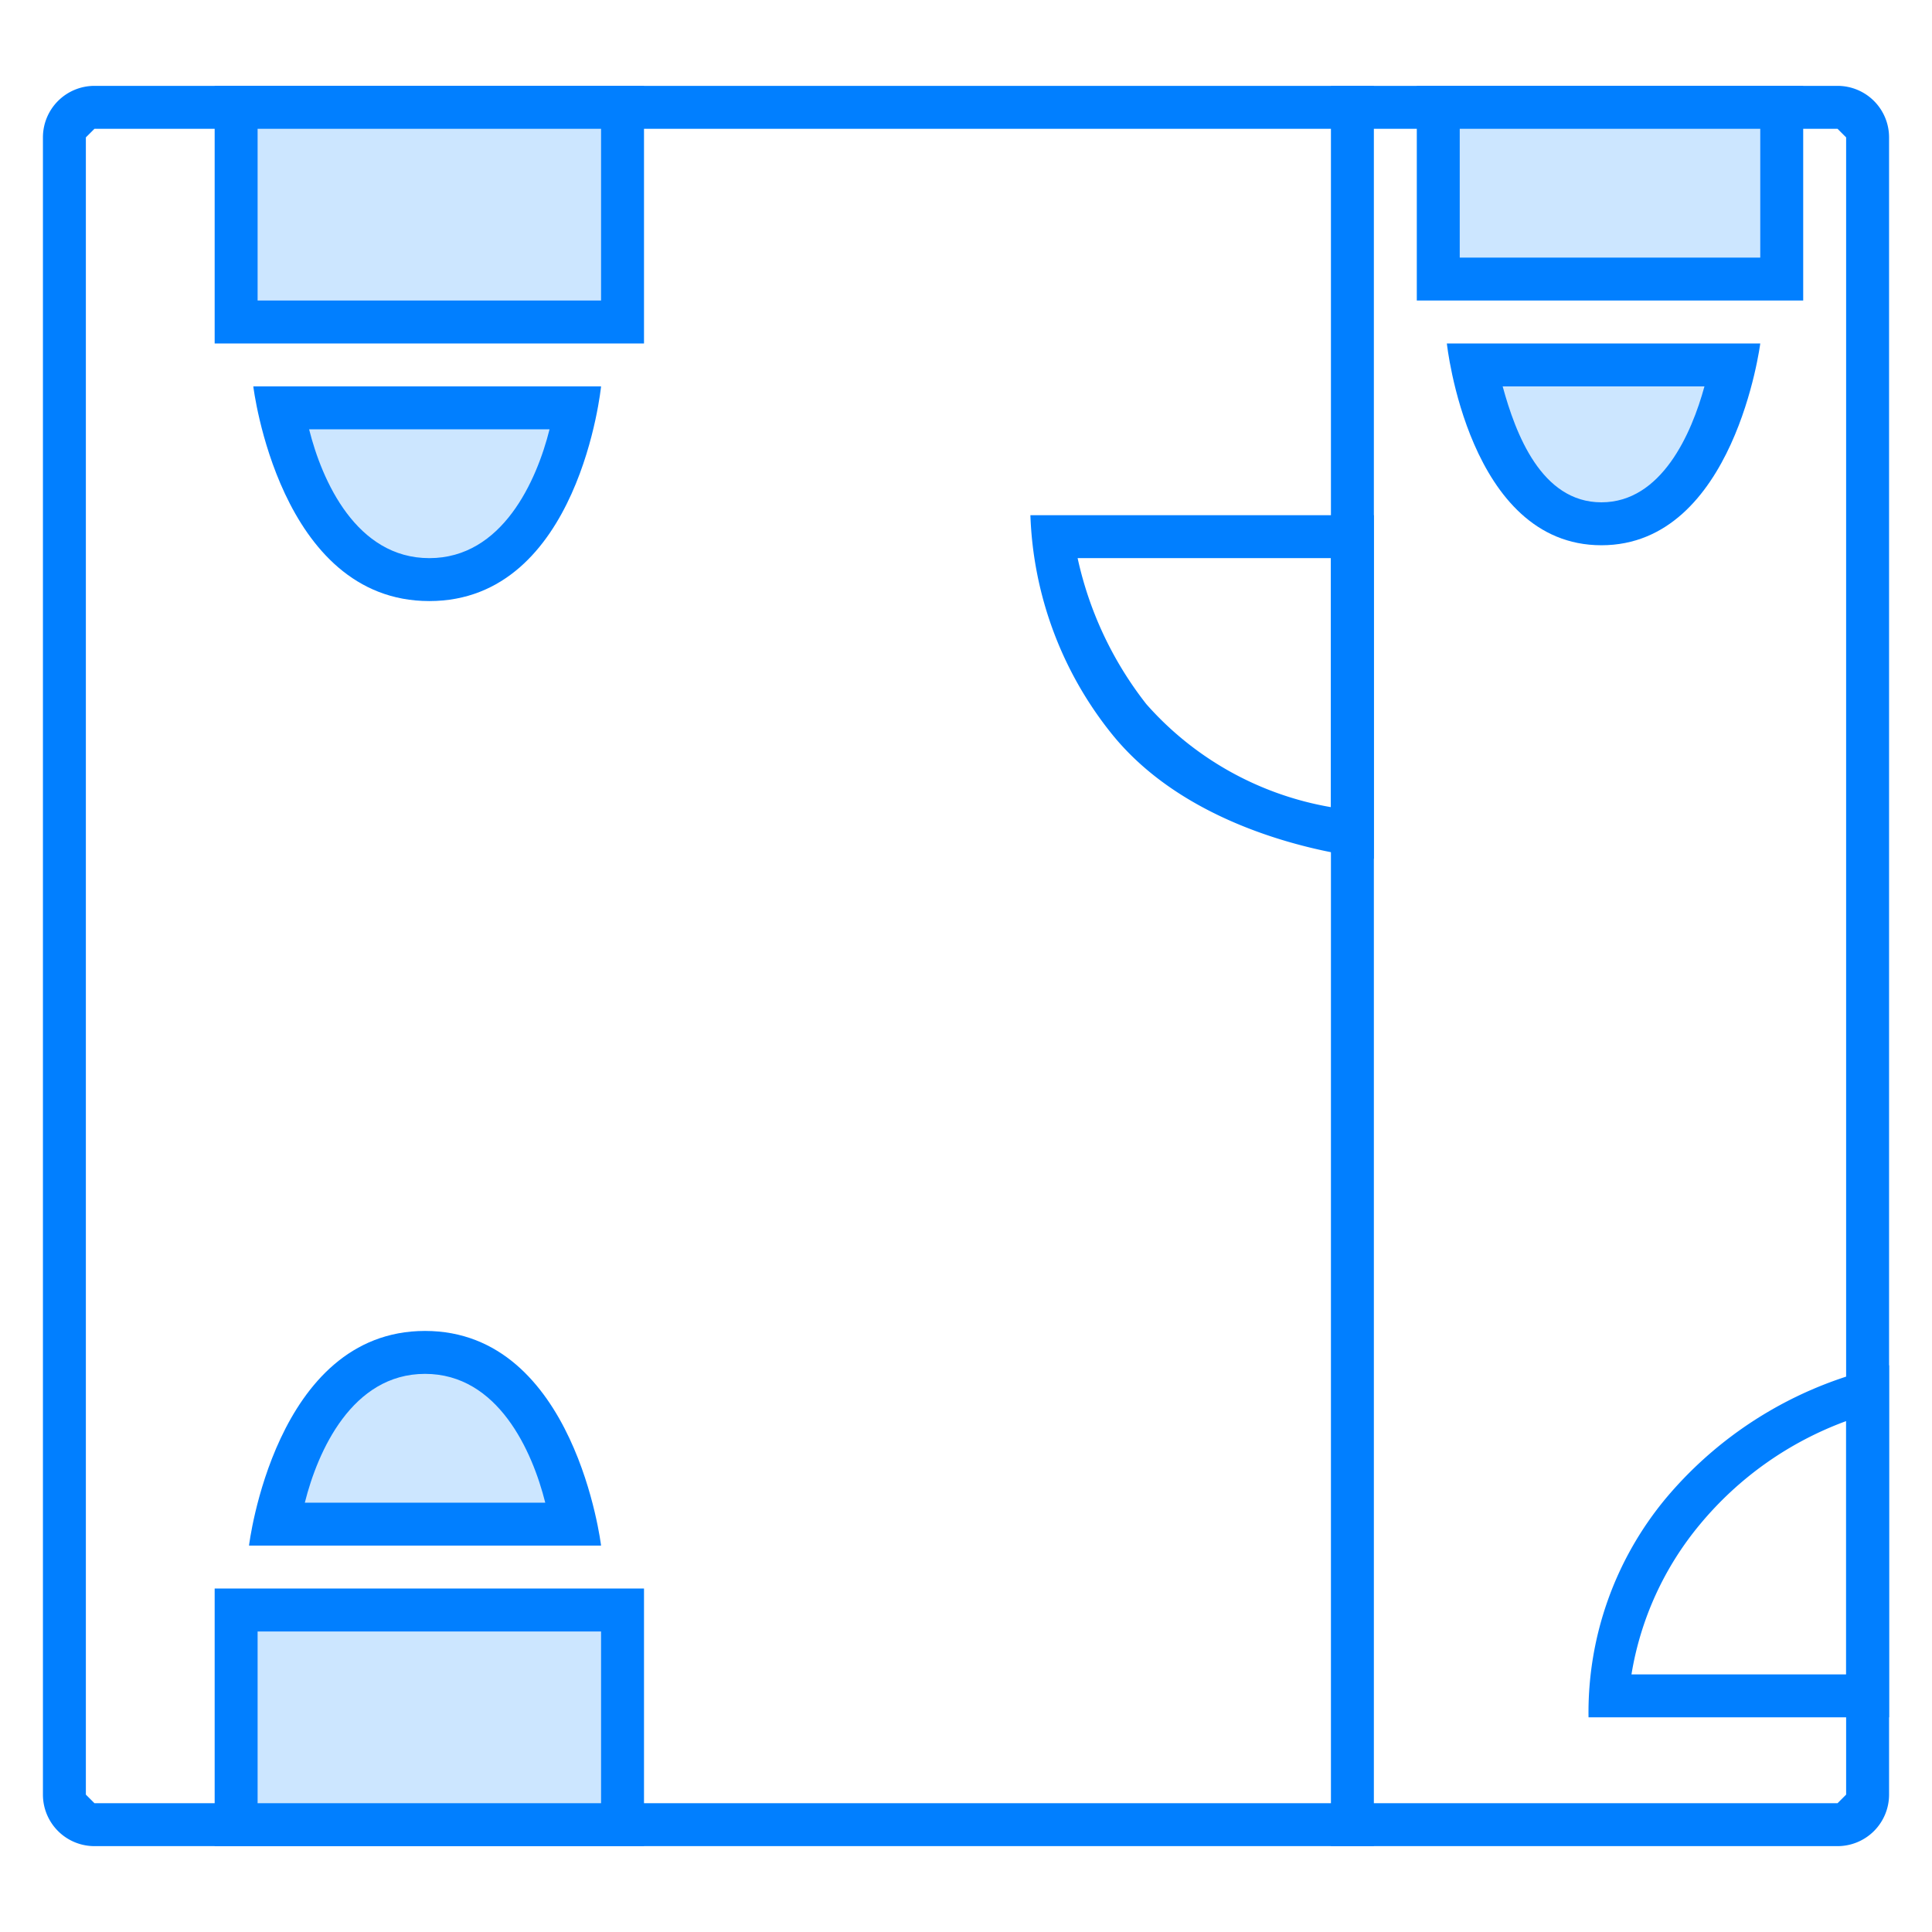 <svg id="图层_1" data-name="图层 1" xmlns="http://www.w3.org/2000/svg" viewBox="0 0 45 45"><defs><style>.cls-1{fill:none;stroke:#017fff;stroke-linejoin:round;}.cls-2{fill:#017fff;}.cls-3{fill:#cce6ff;}</style></defs><title>画板 6 副本</title><line class="cls-1" x1="31.5" y1="2" x2="31.5" y2="43"/><path class="cls-2" d="M42.8,3l.2.2V41.8l-.2.2H2.2L2,41.8V3.2L2.2,3H42.8m0-1H2.2A1.2,1.2,0,0,0,1,3.2V41.8A1.2,1.2,0,0,0,2.2,43H42.8A1.2,1.2,0,0,0,44,41.8V3.2A1.2,1.2,0,0,0,42.8,2Z"/><path class="cls-2" d="M43,33.1V39H38a7.3,7.3,0,0,1,1.6-3.5A8,8,0,0,1,43,33.1m1-1.3a9.2,9.2,0,0,0-5.2,3.1A7.8,7.8,0,0,0,37,40h7V31.7Z"/><path class="cls-2" d="M31,13v5.8a7.4,7.4,0,0,1-4.3-2.4A8.4,8.4,0,0,1,25.1,13H31m1-1H24a8.6,8.6,0,0,0,1.9,5.1C28,19.7,32,20,32,20V12Z"/><rect class="cls-3" x="5.5" y="2.5" width="9" height="5.01"/><path class="cls-2" d="M14,3V7H6V3h8m1-1H5V8H15V2Z"/><path class="cls-3" d="M9.9,13.5c-2.4,0-3.2-2.8-3.5-4h6.9C13.1,10.7,12.3,13.5,9.9,13.5Z"/><path class="cls-2" d="M12.8,10c-.3,1.2-1.1,3-2.8,3s-2.5-1.8-2.8-3h5.7M14,9H5.9s.6,5,4.1,5S14,9,14,9Z"/><rect class="cls-3" x="33.5" y="2.5" width="8" height="4"/><path class="cls-2" d="M41,3V6H34V3h7m1-1H33V7h9V2Z"/><path class="cls-3" d="M37.3,12.2c-2,0-2.8-2.5-3-3.7h6.1C40.1,9.6,39.4,12.2,37.3,12.2Z"/><path class="cls-2" d="M39.7,9c-.3,1.1-1,2.7-2.4,2.7S35.3,10.1,35,9h4.8M41,8H33.7s.5,4.7,3.6,4.7S41,8,41,8Z"/><rect class="cls-3" x="5.5" y="37.5" width="9" height="5.01"/><path class="cls-2" d="M14,38v4H6V38h8m1-1H5v6H15V37Z"/><path class="cls-3" d="M6.5,35.5c.3-1.2,1.1-4,3.5-4s3.2,2.8,3.5,4Z"/><path class="cls-2" d="M9.9,32c1.7,0,2.5,1.8,2.8,3H7.1c.3-1.2,1.1-3,2.8-3m0-1c-3.5,0-4.1,5-4.1,5H14s-.6-5-4.1-5Z"/></svg>
